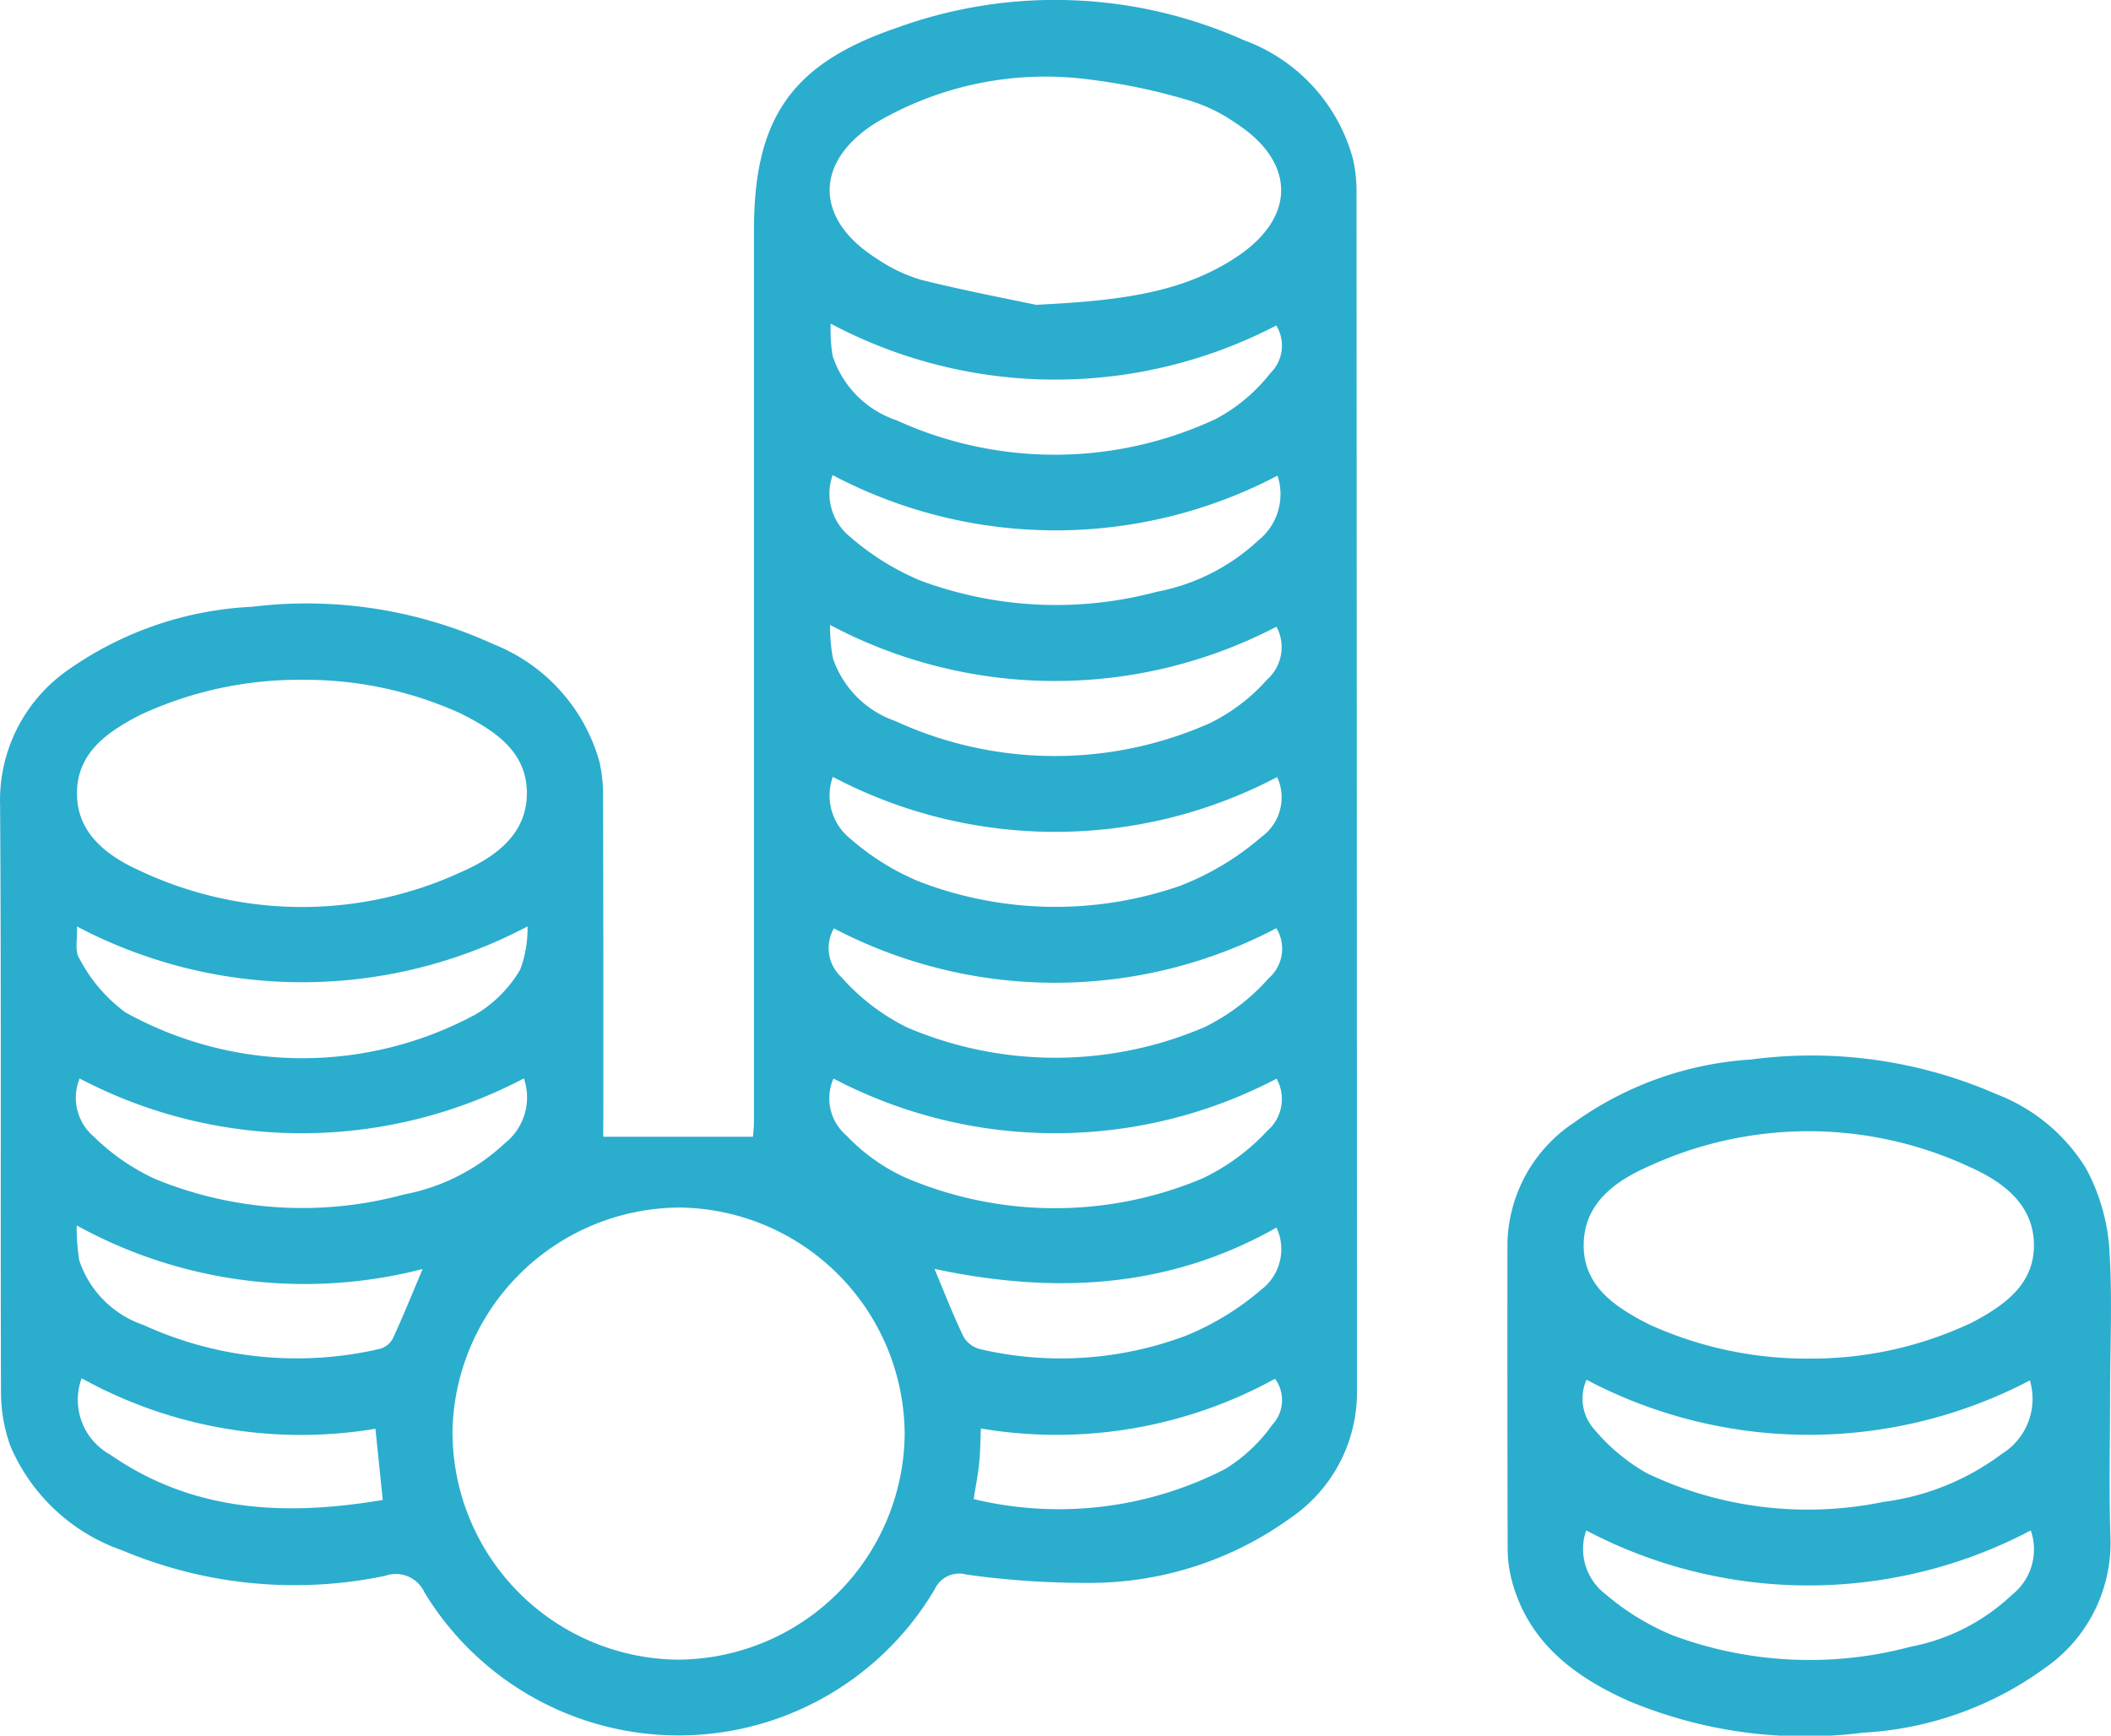 <svg xmlns="http://www.w3.org/2000/svg" width="74.904" height="61.589" viewBox="0 0 74.904 61.589"><defs><style>.a{fill:#2badce;}</style></defs><g transform="translate(0 0)"><path class="a" d="M-655.68,231.922h5.314c.006-.091.033-.329.033-.567q0-15.789,0-31.579c0-3.935,1.279-5.9,5.02-7.186a16.434,16.434,0,0,1,12.365.422,6.218,6.218,0,0,1,3.868,4.206,5.227,5.227,0,0,1,.128,1.236q.012,21.261.016,42.523a5.387,5.387,0,0,1-2.353,4.47,12.156,12.156,0,0,1-7.024,2.306,30.611,30.611,0,0,1-4.479-.294.955.955,0,0,0-1.121.511,10.551,10.551,0,0,1-18.112.119,1.117,1.117,0,0,0-1.391-.586,15.753,15.753,0,0,1-9.322-.9,6.7,6.7,0,0,1-3.978-3.705,5.653,5.653,0,0,1-.334-1.949c-.023-6.934.014-13.868-.032-20.8a5.637,5.637,0,0,1,2.472-4.832,12.335,12.335,0,0,1,6.47-2.2,15.922,15.922,0,0,1,8.551,1.322,6.324,6.324,0,0,1,3.777,4.189,5.43,5.43,0,0,1,.125,1.238q.016,5.681.01,11.362C-655.68,231.495-655.68,231.77-655.68,231.922Zm-5.349,10.456a8.082,8.082,0,0,0,7.966,8.1,8.085,8.085,0,0,0,8.078-7.988,8.079,8.079,0,0,0-8.01-8.055A8.1,8.1,0,0,0-661.03,242.378Zm20.7-39.975c2.924-.147,5.157-.4,7.112-1.692,2.139-1.412,2.118-3.386-.044-4.774a5.8,5.8,0,0,0-1.563-.766,21.265,21.265,0,0,0-3.569-.759,11.865,11.865,0,0,0-7.622,1.536c-2.2,1.389-2.163,3.43.041,4.816a5.622,5.622,0,0,0,1.57.751C-642.855,201.9-641.28,202.2-640.333,202.4Zm-25.954,13.307a13.345,13.345,0,0,0-5.824,1.243c-1.142.587-2.233,1.324-2.247,2.759s1.059,2.24,2.222,2.766a13.492,13.492,0,0,0,11.448.035c1.193-.527,2.308-1.34,2.294-2.809s-1.16-2.2-2.329-2.792A13.3,13.3,0,0,0-666.287,215.709Zm-8.072,8.748c.023.429-.088.883.088,1.142a5.561,5.561,0,0,0,1.629,1.908,12.933,12.933,0,0,0,12.461.056,4.5,4.5,0,0,0,1.549-1.571,4.145,4.145,0,0,0,.262-1.534A17.125,17.125,0,0,1-674.359,224.458Zm26.862.068a1.4,1.4,0,0,0,.261,1.732,7.615,7.615,0,0,0,2.34,1.79,13.434,13.434,0,0,0,10.551-.016,7.378,7.378,0,0,0,2.28-1.74,1.386,1.386,0,0,0,.264-1.768A16.907,16.907,0,0,1-647.5,224.526Zm-26.766,5.328a1.81,1.81,0,0,0,.5,2.063,7.717,7.717,0,0,0,2.168,1.5,13.738,13.738,0,0,0,8.826.557,7.189,7.189,0,0,0,3.595-1.822,2.077,2.077,0,0,0,.675-2.3A16.948,16.948,0,0,1-674.263,229.854Zm26.751,0a1.735,1.735,0,0,0,.461,2.03,6.752,6.752,0,0,0,2.078,1.484,13.5,13.5,0,0,0,10.548.035,7.646,7.646,0,0,0,2.314-1.7,1.486,1.486,0,0,0,.318-1.841A16.916,16.916,0,0,1-647.512,229.857Zm15.757-21.392a16.941,16.941,0,0,1-15.79-.017,1.968,1.968,0,0,0,.615,2.185,9.138,9.138,0,0,0,2.518,1.564,13.816,13.816,0,0,0,8.364.392,7.25,7.25,0,0,0,3.6-1.818A2.1,2.1,0,0,0-631.755,208.466Zm-15.882,5.293a6.457,6.457,0,0,0,.1,1.18,3.565,3.565,0,0,0,2.217,2.237,13.539,13.539,0,0,0,11.155.077,6.58,6.58,0,0,0,2.028-1.539,1.546,1.546,0,0,0,.342-1.887A17,17,0,0,1-647.637,213.759Zm.023-10.69a5.714,5.714,0,0,0,.069,1.148,3.584,3.584,0,0,0,2.274,2.289,13.505,13.505,0,0,0,11.308-.043,6.058,6.058,0,0,0,1.948-1.63,1.365,1.365,0,0,0,.211-1.693A16.975,16.975,0,0,1-647.614,203.068Zm.078,16.084a1.96,1.96,0,0,0,.64,2.215,8.781,8.781,0,0,0,2.452,1.515,13.467,13.467,0,0,0,9.229.139,9.792,9.792,0,0,0,2.887-1.735,1.726,1.726,0,0,0,.555-2.123A16.926,16.926,0,0,1-647.536,219.152Zm15.745,15.994c-3.868,2.194-7.941,2.362-12.14,1.469.352.839.661,1.64,1.033,2.411a.96.96,0,0,0,.592.438,12.608,12.608,0,0,0,7.3-.48,9.736,9.736,0,0,0,2.666-1.629A1.808,1.808,0,0,0-631.791,235.146Zm-42.577-.079a7.3,7.3,0,0,0,.091,1.245A3.63,3.63,0,0,0-672,238.6a13.061,13.061,0,0,0,8.387.851.751.751,0,0,0,.463-.361c.37-.8.7-1.618,1.062-2.474A16.758,16.758,0,0,1-674.369,235.067Zm31.833,9.718a12.92,12.92,0,0,0,8.912-1.066,5.728,5.728,0,0,0,1.676-1.569,1.281,1.281,0,0,0,.1-1.636,16.1,16.1,0,0,1-10.436,1.764c-.022.463-.024.85-.062,1.234S-642.459,244.277-642.536,244.784Zm-31.656-4.293a2.219,2.219,0,0,0,1.006,2.709c2.948,2.049,6.226,2.194,9.677,1.613-.091-.886-.172-1.675-.26-2.526A16.059,16.059,0,0,1-674.191,240.491Z" transform="translate(677.085 -191.586)"/><path class="a" d="M-335.626,427.952c0,1.671-.045,3.343.012,5.012a5.4,5.4,0,0,1-2.33,4.65,12.073,12.073,0,0,1-6.436,2.289,16.236,16.236,0,0,1-8.34-1.13c-1.964-.879-3.6-2.122-4.159-4.363a4.546,4.546,0,0,1-.123-1.071q-.015-5.388-.008-10.777a5.266,5.266,0,0,1,2.354-4.3,12.049,12.049,0,0,1,6.279-2.244,16.373,16.373,0,0,1,8.728,1.233,6.423,6.423,0,0,1,3.162,2.62,7.061,7.061,0,0,1,.825,2.734C-335.535,424.381-335.626,426.17-335.626,427.952Zm-10.624-1.322a13.286,13.286,0,0,0,5.745-1.29c1.112-.592,2.174-1.328,2.177-2.721,0-1.431-1.058-2.234-2.229-2.765a13.536,13.536,0,0,0-11.385-.072c-1.2.518-2.328,1.3-2.362,2.765-.035,1.518,1.139,2.271,2.332,2.876A13.512,13.512,0,0,0-346.25,426.63Zm7.777.774a16.9,16.9,0,0,1-15.731-.023,1.646,1.646,0,0,0,.316,1.807,6.794,6.794,0,0,0,1.838,1.516,13.272,13.272,0,0,0,8.376,1.012,8.9,8.9,0,0,0,4.2-1.7A2.3,2.3,0,0,0-338.473,427.4Zm.032,5.323a16.91,16.91,0,0,1-15.775,0,2.013,2.013,0,0,0,.687,2.263,8.845,8.845,0,0,0,2.391,1.463,13.909,13.909,0,0,0,8.439.4,7.179,7.179,0,0,0,3.585-1.835A2.053,2.053,0,0,0-338.441,432.727Z" transform="translate(410.498 -378.421)"/></g></svg>